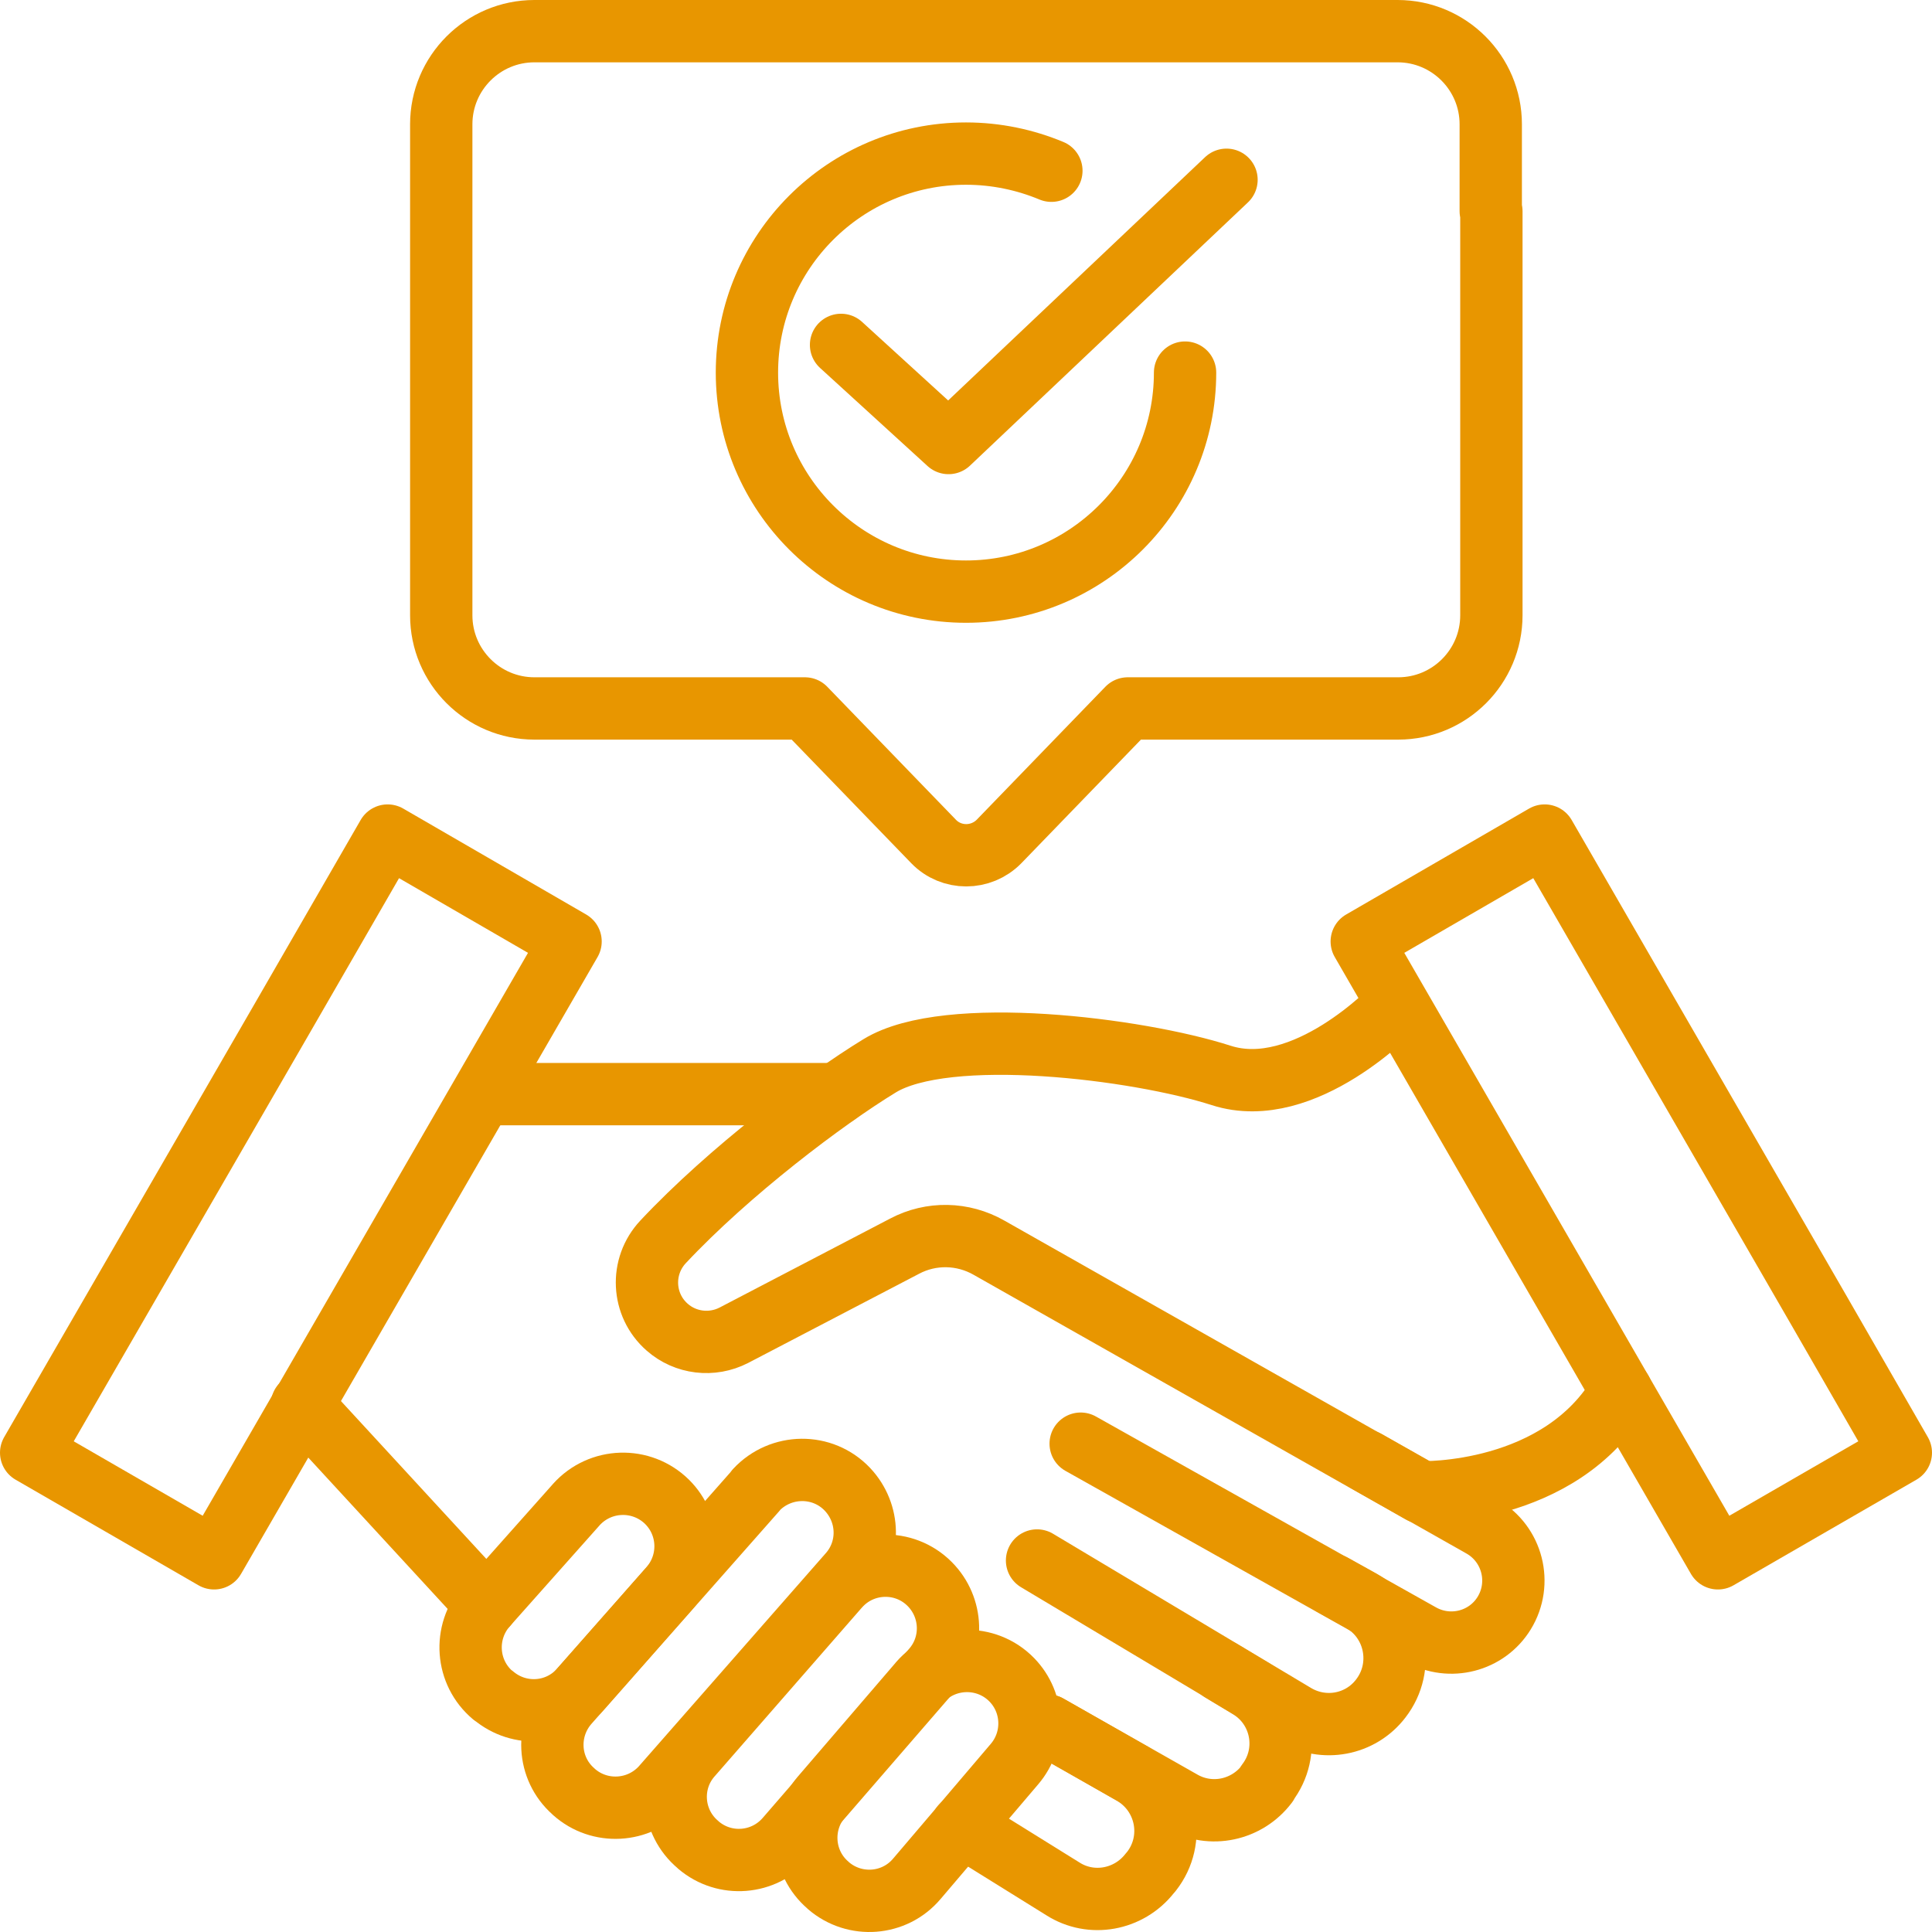 <svg width="62" height="62" viewBox="0 0 62 62" fill="none" xmlns="http://www.w3.org/2000/svg">
<path d="M26.84 35.112H15.62" stroke="#E89600" stroke-width="2" stroke-linecap="round" stroke-linejoin="round"/>
<path d="M15.62 51.518L9.69 45.079" stroke="#E89600" stroke-width="2" stroke-linecap="round" stroke-linejoin="round"/>
<path d="M34.68 46.329L45.6 52.458C46.53 52.977 47.71 52.678 48.27 51.768C48.86 50.808 48.54 49.548 47.56 48.988L43.85 46.889" stroke="#E89600" stroke-width="2" stroke-linecap="round" stroke-linejoin="round"/>
<path d="M33.28 50.078L41.56 55.027C42.48 55.577 43.66 55.357 44.31 54.507C45.1 53.487 44.8 51.998 43.68 51.368L42.78 50.868" stroke="#E89600" stroke-width="2" stroke-linecap="round" stroke-linejoin="round"/>
<path d="M33.63 55.377L37.93 57.816C38.85 58.346 40.02 58.096 40.66 57.246V57.226C41.43 56.227 41.15 54.787 40.07 54.147L39.19 53.617" stroke="#E89600" stroke-width="2" stroke-linecap="round" stroke-linejoin="round"/>
<path d="M33.63 55.377L36.33 56.916C37.45 57.556 37.75 59.036 36.95 60.056L36.89 60.126C36.22 60.975 35.02 61.196 34.11 60.616L30.86 58.596" stroke="#E89600" stroke-width="2" stroke-linecap="round" stroke-linejoin="round"/>
<path d="M29.52 53.987L26.36 57.666C25.64 58.506 25.73 59.776 26.57 60.496L26.59 60.516C27.43 61.236 28.7 61.145 29.42 60.296L32.56 56.607C33.23 55.817 33.19 54.647 32.47 53.907C31.65 53.067 30.28 53.107 29.51 53.997L29.52 53.987Z" stroke="#E89600" stroke-width="2" stroke-linecap="round" stroke-linejoin="round"/>
<path d="M26.9 50.938L22.18 56.347C21.44 57.186 21.54 58.476 22.4 59.196L22.42 59.216C23.26 59.926 24.51 59.826 25.23 58.996L29.93 53.567C30.62 52.778 30.58 51.588 29.84 50.838C29.02 50.008 27.67 50.058 26.91 50.928L26.9 50.938Z" stroke="#E89600" stroke-width="2" stroke-linecap="round" stroke-linejoin="round"/>
<path d="M24.26 47.829L18.25 54.637C17.5 55.467 17.56 56.746 18.4 57.486L18.42 57.506C19.24 58.236 20.5 58.166 21.24 57.356L27.23 50.528C27.94 49.748 27.92 48.569 27.2 47.799C26.4 46.949 25.05 46.969 24.26 47.819V47.829Z" stroke="#E89600" stroke-width="2" stroke-linecap="round" stroke-linejoin="round"/>
<path d="M18.5 48.279L15.61 51.528C14.86 52.378 14.95 53.677 15.82 54.407H15.83C16.67 55.117 17.91 55.027 18.63 54.207L21.5 50.948C22.2 50.148 22.16 48.948 21.41 48.199C20.59 47.389 19.26 47.429 18.49 48.289L18.5 48.279Z" stroke="#E89600" stroke-width="2" stroke-linecap="round" stroke-linejoin="round"/>
<path d="M44.75 32.312C44.75 32.312 41.86 35.372 39.19 34.512C36.52 33.652 30.39 32.882 28.23 34.202C26.46 35.282 23.4 37.591 21.28 39.851C20.54 40.64 20.6 41.88 21.41 42.59C22 43.11 22.85 43.21 23.55 42.85L29.03 39.991C29.88 39.541 30.9 39.561 31.74 40.041L45.6 47.889C45.6 47.889 50.08 48.029 52.03 44.639" stroke="#E89600" stroke-width="2" stroke-linecap="round" stroke-linejoin="round"/>
<path d="M8.98 32.812L12.44 26.814L18.31 30.213L6.87 50.008L1 46.619L8.98 32.812Z" stroke="#E89600" stroke-width="2" stroke-linecap="round" stroke-linejoin="round"/>
<path d="M58.37 42.05L49.57 26.814L43.7 30.213L55.13 50.008L61 46.619L58.37 42.05Z" stroke="#E89600" stroke-width="2" stroke-linecap="round" stroke-linejoin="round"/>
<path d="M47.84 6.779V3.989C47.84 2.34 46.5 1 44.85 1H17.15C15.5 1 14.16 2.34 14.16 3.989V19.745C14.16 21.395 15.5 22.735 17.15 22.735H25.83L29.96 27.004C30.53 27.594 31.48 27.594 32.06 27.004L36.19 22.735H44.87C46.52 22.735 47.86 21.395 47.86 19.745V6.779" stroke="#E89600" stroke-width="2" stroke-linecap="round" stroke-linejoin="round"/>
<path d="M38.03 11.957C38.03 15.836 34.88 18.986 31 18.986C27.12 18.986 23.97 15.836 23.97 11.957C23.97 8.078 27.12 4.929 31 4.929C31.97 4.929 32.9 5.129 33.74 5.479" stroke="#E89600" stroke-width="2" stroke-linecap="round" stroke-linejoin="round"/>
<path d="M26.99 11.068L30.44 14.217L39.36 5.769" stroke="#E89600" stroke-width="2" stroke-linecap="round" stroke-linejoin="round"/>
</svg>
